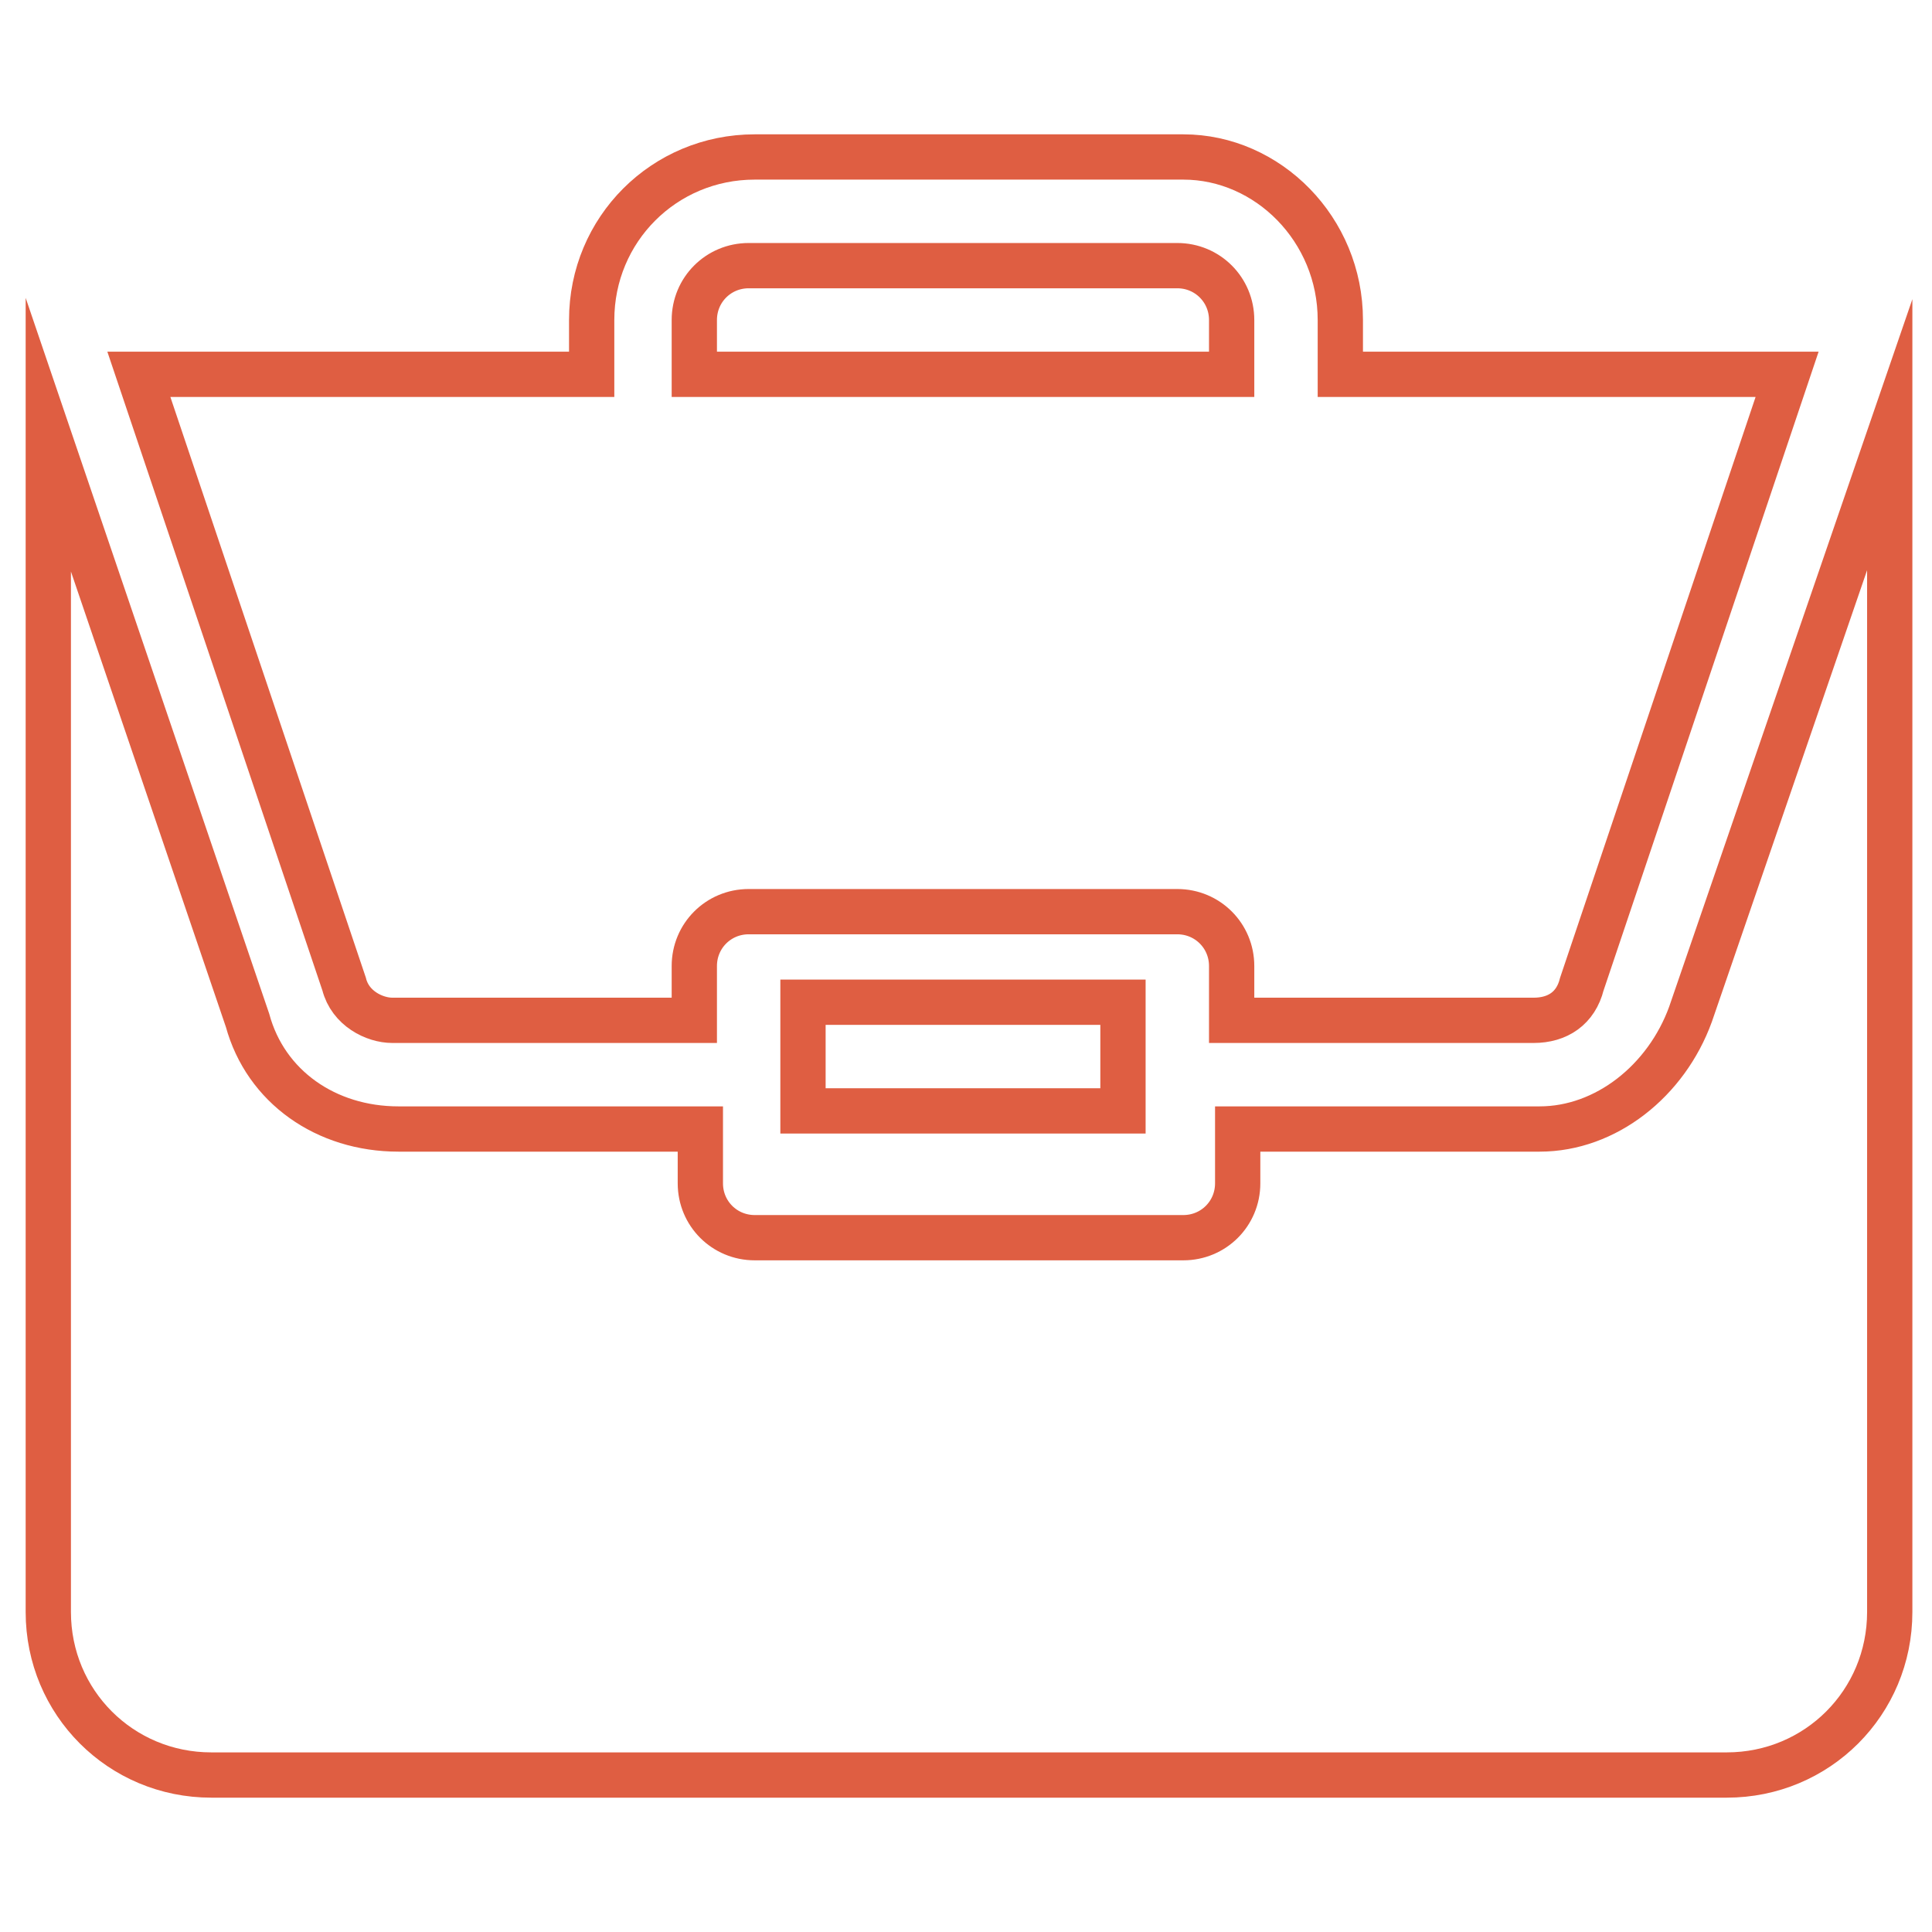 <?xml version="1.0" encoding="utf-8"?>
<!-- Generator: Adobe Illustrator 23.0.1, SVG Export Plug-In . SVG Version: 6.00 Build 0)  -->
<svg version="1.1" id="Calque_1" xmlns="http://www.w3.org/2000/svg" xmlns:xlink="http://www.w3.org/1999/xlink" x="0px" y="0px"
	 viewBox="0 0 32 32" style="enable-background:new 0 0 32 32;" xml:space="preserve">
<style type="text/css">
	.st0{fill:none;stroke:#DF5E42;stroke-width:0.75;stroke-miterlimit:10;}
</style>
<g>
	<path class="st0" d="M13.3,16.6h5.3v1.8h-5.3V16.6z"/>
	<path class="st0" d="M25.5,18.7h-5v0.9c0,0.5-0.4,0.9-0.9,0.9h-7.1c-0.5,0-0.9-0.4-0.9-0.9v-0.9h-5c-1.2,0-2.2-0.7-2.5-1.8L0.8,7.2
		v19.5c0,1.5,1.2,2.7,2.7,2.7h25.1c1.5,0,2.7-1.2,2.7-2.7V7.2L28,16.8C27.6,17.9,26.6,18.7,25.5,18.7z"/>
	<path class="st0" d="M19.6,2.6h-7.1c-1.5,0-2.7,1.2-2.7,2.7v0.9H2.3l3.4,10.1c0.1,0.4,0.5,0.6,0.8,0.6h5V16c0-0.5,0.4-0.9,0.9-0.9
		h7.1c0.5,0,0.9,0.4,0.9,0.9v0.9h5c0.4,0,0.7-0.2,0.8-0.6l3.4-10.1h-7.4V5.3C22.2,3.8,21,2.6,19.6,2.6z M11.5,6.2V5.3
		c0-0.5,0.4-0.9,0.9-0.9h7.1c0.5,0,0.9,0.4,0.9,0.9v0.9C20.4,6.2,11.5,6.2,11.5,6.2z"/>
</g>
</svg>
